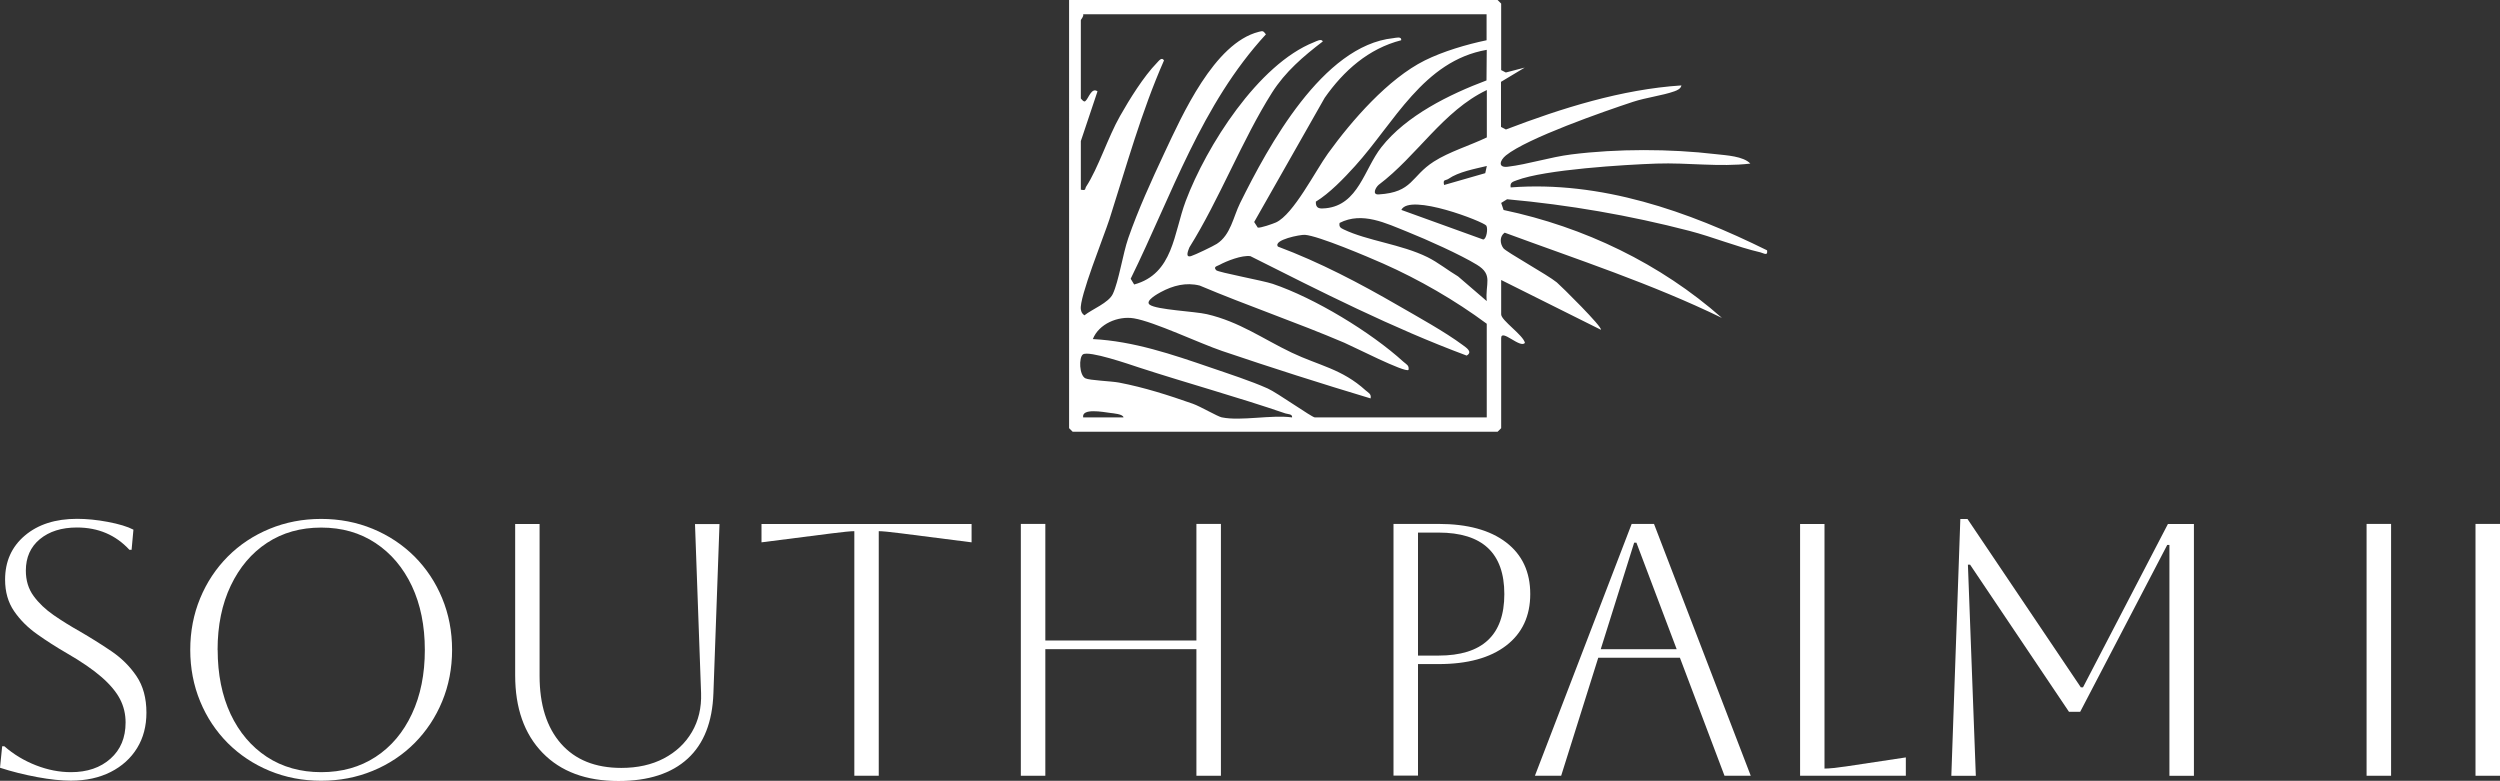 <?xml version="1.0" encoding="UTF-8"?>
<svg id="logos" xmlns="http://www.w3.org/2000/svg" viewBox="0 0 300 93.7">
  <rect x="0" y="0" width="300" height="93.7" fill="#333333" stroke="none"/>
  <defs>
    <style>
      .cls-1 {
        fill: #fff;
      }
    </style>
  </defs>
  <g>
    <path class="cls-1" d="M0,92.14l.26-2.59h.26c1.12.98,2.39,1.74,3.8,2.29,1.41.55,2.81.82,4.19.82,1.96,0,3.54-.54,4.75-1.62,1.21-1.08,1.81-2.52,1.81-4.34,0-1.01-.22-1.94-.67-2.81-.45-.86-1.18-1.74-2.2-2.63-1.02-.89-2.42-1.86-4.21-2.89-1.24-.72-2.42-1.47-3.54-2.27-1.12-.79-2.04-1.71-2.76-2.76-.72-1.05-1.08-2.31-1.08-3.78,0-2.19.79-3.95,2.37-5.29,1.58-1.34,3.67-2.01,6.26-2.01,1.15,0,2.39.12,3.71.37,1.32.25,2.35.56,3.06.93l-.22,2.42h-.26c-1.64-1.78-3.74-2.68-6.3-2.68-1.84,0-3.32.47-4.45,1.4-1.12.93-1.68,2.19-1.68,3.78,0,1.18.31,2.19.93,3.04.62.85,1.42,1.61,2.4,2.29.98.68,2.03,1.33,3.15,1.96,1.29.75,2.55,1.54,3.78,2.37,1.22.83,2.23,1.83,3.02,3,.79,1.17,1.19,2.63,1.19,4.38,0,1.61-.37,3.03-1.12,4.25-.75,1.22-1.81,2.18-3.17,2.87-1.37.69-2.96,1.04-4.77,1.04-1.15,0-2.5-.14-4.06-.43-1.55-.29-3.04-.66-4.45-1.12Z"/>
    <path class="cls-1" d="M22.83,77.98c0-2.22.4-4.28,1.19-6.19.79-1.91,1.9-3.58,3.32-5.01,1.42-1.42,3.09-2.53,5.01-3.32,1.91-.79,3.98-1.19,6.19-1.19s4.28.4,6.19,1.19c1.91.79,3.58,1.9,5.01,3.32,1.42,1.43,2.53,3.09,3.32,5.01.79,1.91,1.19,3.98,1.19,6.19s-.4,4.28-1.19,6.19c-.79,1.91-1.9,3.58-3.32,5.01-1.42,1.42-3.09,2.53-5.01,3.32-1.91.79-3.98,1.19-6.19,1.19s-4.28-.4-6.19-1.19c-1.91-.79-3.58-1.9-5.01-3.32-1.42-1.43-2.53-3.09-3.32-5.01-.79-1.91-1.19-3.98-1.19-6.19ZM26.12,77.98c0,2.94.52,5.5,1.55,7.71,1.04,2.2,2.49,3.91,4.36,5.14,1.87,1.22,4.04,1.83,6.52,1.83s4.65-.61,6.52-1.83c1.87-1.22,3.32-2.94,4.36-5.16,1.04-2.22,1.55-4.78,1.55-7.68s-.52-5.46-1.55-7.66c-1.04-2.2-2.49-3.92-4.36-5.16-1.87-1.24-4.04-1.86-6.52-1.86s-4.64.61-6.5,1.83c-1.86,1.22-3.31,2.94-4.36,5.14-1.05,2.2-1.58,4.77-1.58,7.71Z"/>
    <path class="cls-1" d="M61.81,62.88h2.94v18.22c0,3.48.86,6.19,2.57,8.14,1.71,1.94,4.12,2.91,7.23,2.91,1.96,0,3.66-.38,5.11-1.14s2.58-1.82,3.37-3.17c.79-1.35,1.16-2.91,1.1-4.66l-.73-20.29h2.94l-.73,20.29c-.12,3.45-1.14,6.07-3.09,7.86-1.94,1.78-4.71,2.68-8.31,2.68-3.89,0-6.92-1.13-9.11-3.39-2.19-2.26-3.28-5.36-3.28-9.3v-18.13Z"/>
    <path class="cls-1" d="M102.52,93.09v-29.35c-.43,0-1.32.09-2.68.26l-8.46,1.08v-2.2h25.21v2.2l-8.46-1.08c-1.35-.17-2.24-.26-2.68-.26v29.35h-2.94Z"/>
    <path class="cls-1" d="M122.5,93.09v-30.22h2.94v13.99h18.13v-13.99h2.94v30.22h-2.94v-15.19h-18.13v15.19h-2.94Z"/>
    <path class="cls-1" d="M167.22,93.09v-30.22h5.4c3.48,0,6.19.74,8.12,2.22,1.93,1.48,2.89,3.55,2.89,6.19s-.96,4.71-2.89,6.19c-1.93,1.48-4.63,2.22-8.12,2.22h-2.46v13.38h-2.94ZM172.62,63.91h-2.46v14.76h2.46c5.27,0,7.9-2.46,7.9-7.38s-2.63-7.38-7.9-7.38Z"/>
    <path class="cls-1" d="M184.19,93.09l11.61-30.22h2.68l11.61,30.22h-3.15l-5.35-14.16h-9.8l-4.45,14.16h-3.15ZM196.1,65.12l-4.01,12.78h9.11l-4.83-12.78h-.26Z"/>
    <path class="cls-1" d="M216,62.88h2.94v29.35c.55,0,1.41-.09,2.59-.26l7.17-1.08v2.2h-12.69v-30.22Z"/>
    <path class="cls-1" d="M263.27,62.88v30.22h-2.94v-27.71h-.26l-10.45,20.03h-1.34l-11.87-17.66h-.26l.95,25.34h-2.94l1.08-30.82h.86l13.6,20.2h.26l10.19-19.6h3.11Z"/>
    <path class="cls-1" d="M283.99,93.09v-30.22h2.94v30.22h-2.94Z"/>
    <path class="cls-1" d="M297.06,93.09v-30.22h2.94v30.22h-2.94Z"/>
  </g>
  <path class="cls-1" d="M180.12,8.4l.58.3,2.27-.59-2.85,1.71v5.41l.59.31c6.7-2.56,13.87-4.82,21.06-5.29-.07.4-.51.59-.85.71-1.43.51-3.35.73-4.99,1.27-3.46,1.14-12.66,4.35-15.22,6.42-.75.61-.98,1.5.21,1.36,2.44-.29,5.09-1.16,7.65-1.48,5.49-.69,11.84-.68,17.34-.03,1.24.14,3.29.24,4.13,1.13-3.74.44-7.47-.13-11.26,0s-13.4.71-16.79,2.01c-.44.17-.82.24-.71.85,10.83-.82,21.25,2.84,30.77,7.55.11.74-.42.33-.81.24-2.8-.65-5.69-1.84-8.53-2.58-7.17-1.86-14.46-3.12-21.86-3.79l-.71.44.29.85c9.68,2.04,18.83,6.44,26.2,12.95-8.43-4.1-17.29-6.99-26.07-10.23-.62.43-.58,1.29-.16,1.86.33.45,5.3,3.19,6.42,4.11.47.39,5.57,5.43,5.28,5.68l-11.96-5.97v4.13c0,.72,2.65,2.48,2.85,3.41-.54.73-2.85-1.75-2.85-.57v10.81l-.43.43h-50.99l-.43-.43V0h51.42l.43.43v7.97ZM178.41,1.71h-48.43c.09.28-.28.62-.28.71v9.39s.41.57.57.29c.34-.26.71-1.66,1.43-1.14l-2,5.97v5.83c.67.14.46-.09.64-.37,1.44-2.2,2.63-5.95,4.06-8.46,1.13-2,2.84-4.76,4.43-6.39.22-.22.57-.75.85-.29-2.72,6.18-4.5,12.66-6.55,19.07-.64,1.99-3.66,9.45-3.43,10.81.06.33.15.51.43.71.92-.74,2.9-1.49,3.41-2.57.71-1.51,1.2-4.81,1.85-6.69,1.2-3.44,2.78-6.9,4.32-10.19,2.15-4.57,5.99-13.22,11.34-14.57.51-.13.52-.13.86.3-7.75,8.42-11.27,19.24-16.23,29.33l.42.69c4.71-1.29,4.73-6.15,6.19-10.03,2.47-6.55,8.69-16.4,15.4-19.05.28-.11.87-.46,1.05-.09-2.34,1.79-4.5,3.63-6.1,6.15-3.57,5.64-6.31,12.8-9.91,18.56-.13.34-.56,1.28.2,1.05.45-.13,2.66-1.19,3.09-1.47,1.67-1.08,1.96-3.21,2.79-4.89,3.38-6.82,9.91-18.9,18.37-19.79.31-.03,1.03-.26.96.25-3.92,1-6.91,3.67-9.18,6.91l-8.46,14.9.43.67c.3.08,1.81-.45,2.19-.62,2.1-.97,4.71-6.16,6.24-8.28,2.86-3.96,7.22-8.97,11.62-11.16,2.2-1.09,5.01-1.92,7.41-2.42V1.71ZM178.41,5.98c-7.61,1.32-11.11,8.77-15.81,13.95-1.33,1.47-3.06,3.27-4.7,4.27-.04.87.5.86,1.2.79,3.91-.4,4.6-4.7,6.66-7.32,2.99-3.81,8.18-6.35,12.62-8.02l.03-3.67ZM178.41,10.81c-5.22,2.48-8.39,7.93-12.97,11.37-.37.32-.83,1.21.01,1.15,4.11-.25,3.84-2.17,6.61-3.94,1.84-1.18,4.36-1.94,6.36-2.9v-5.69ZM178.41,19.92c-1.46.35-3.38.7-4.59,1.54-.35.24-.7.01-.53.74l4.94-1.42.19-.86ZM178.36,27.08c-.28-.46-9.21-3.95-10.2-1.89l9.82,3.55c.4-.02.6-1.29.38-1.66ZM178.41,36.14c-.21-2.11.82-3.15-1.18-4.37s-5.99-3.01-8.31-3.94c-2.61-1.04-5.44-2.47-8.17-1.08-.09.47.11.6.49.78,2.82,1.36,6.92,1.78,10.06,3.33,1.24.61,2.47,1.6,3.67,2.31l3.44,2.96ZM178.41,50.09v-11.24c-3.79-2.81-8.12-5.31-12.43-7.22-1.81-.8-7.76-3.33-9.39-3.45-.55-.04-3.84.6-3.24,1.41,5.02,1.88,9.8,4.39,14.43,7.07,2.42,1.4,5.57,3.13,7.77,4.76.43.32,1.2.81.45,1.25-8.94-3.33-17.44-7.65-25.95-11.93-1.02-.14-2.82.56-3.74,1.06-.26.14-.76.21-.36.63.24.25,5.65,1.25,6.77,1.63,5.03,1.7,11.77,5.78,15.7,9.36.32.29.71.42.6.97-.42.37-6.64-2.81-7.7-3.26-5.72-2.44-11.62-4.44-17.35-6.86-1.65-.42-3.22,0-4.67.78-.31.17-1.97,1.06-1.33,1.52.85.61,5.38.79,6.85,1.13,3.92.91,6.73,2.97,10.19,4.62,3.25,1.55,6.02,1.94,8.86,4.52.32.29.72.42.6.97-5.96-1.79-11.91-3.69-17.81-5.69-2.79-.95-8.14-3.51-10.6-3.92-1.89-.31-4.2.66-4.92,2.49,4.88.25,9.53,1.84,14.11,3.41,2.15.74,4.85,1.61,6.88,2.52,1.14.51,5.31,3.47,5.65,3.47h20.65ZM146.65,50.09c2.26.46,5.97-.34,8.4,0,.06-.42-.49-.38-.8-.48-5.75-1.97-11.76-3.62-17.57-5.51-1.12-.37-6.03-2.07-6.73-1.57-.5.36-.45,2.51.3,2.87.52.25,3.08.33,4.04.51,3.06.59,5.92,1.51,8.85,2.54.91.32,2.96,1.53,3.49,1.64ZM129.98,50.09h4.84c-.04-.41-1.25-.49-1.6-.54-.84-.11-3.45-.61-3.24.54Z"/>
</svg>